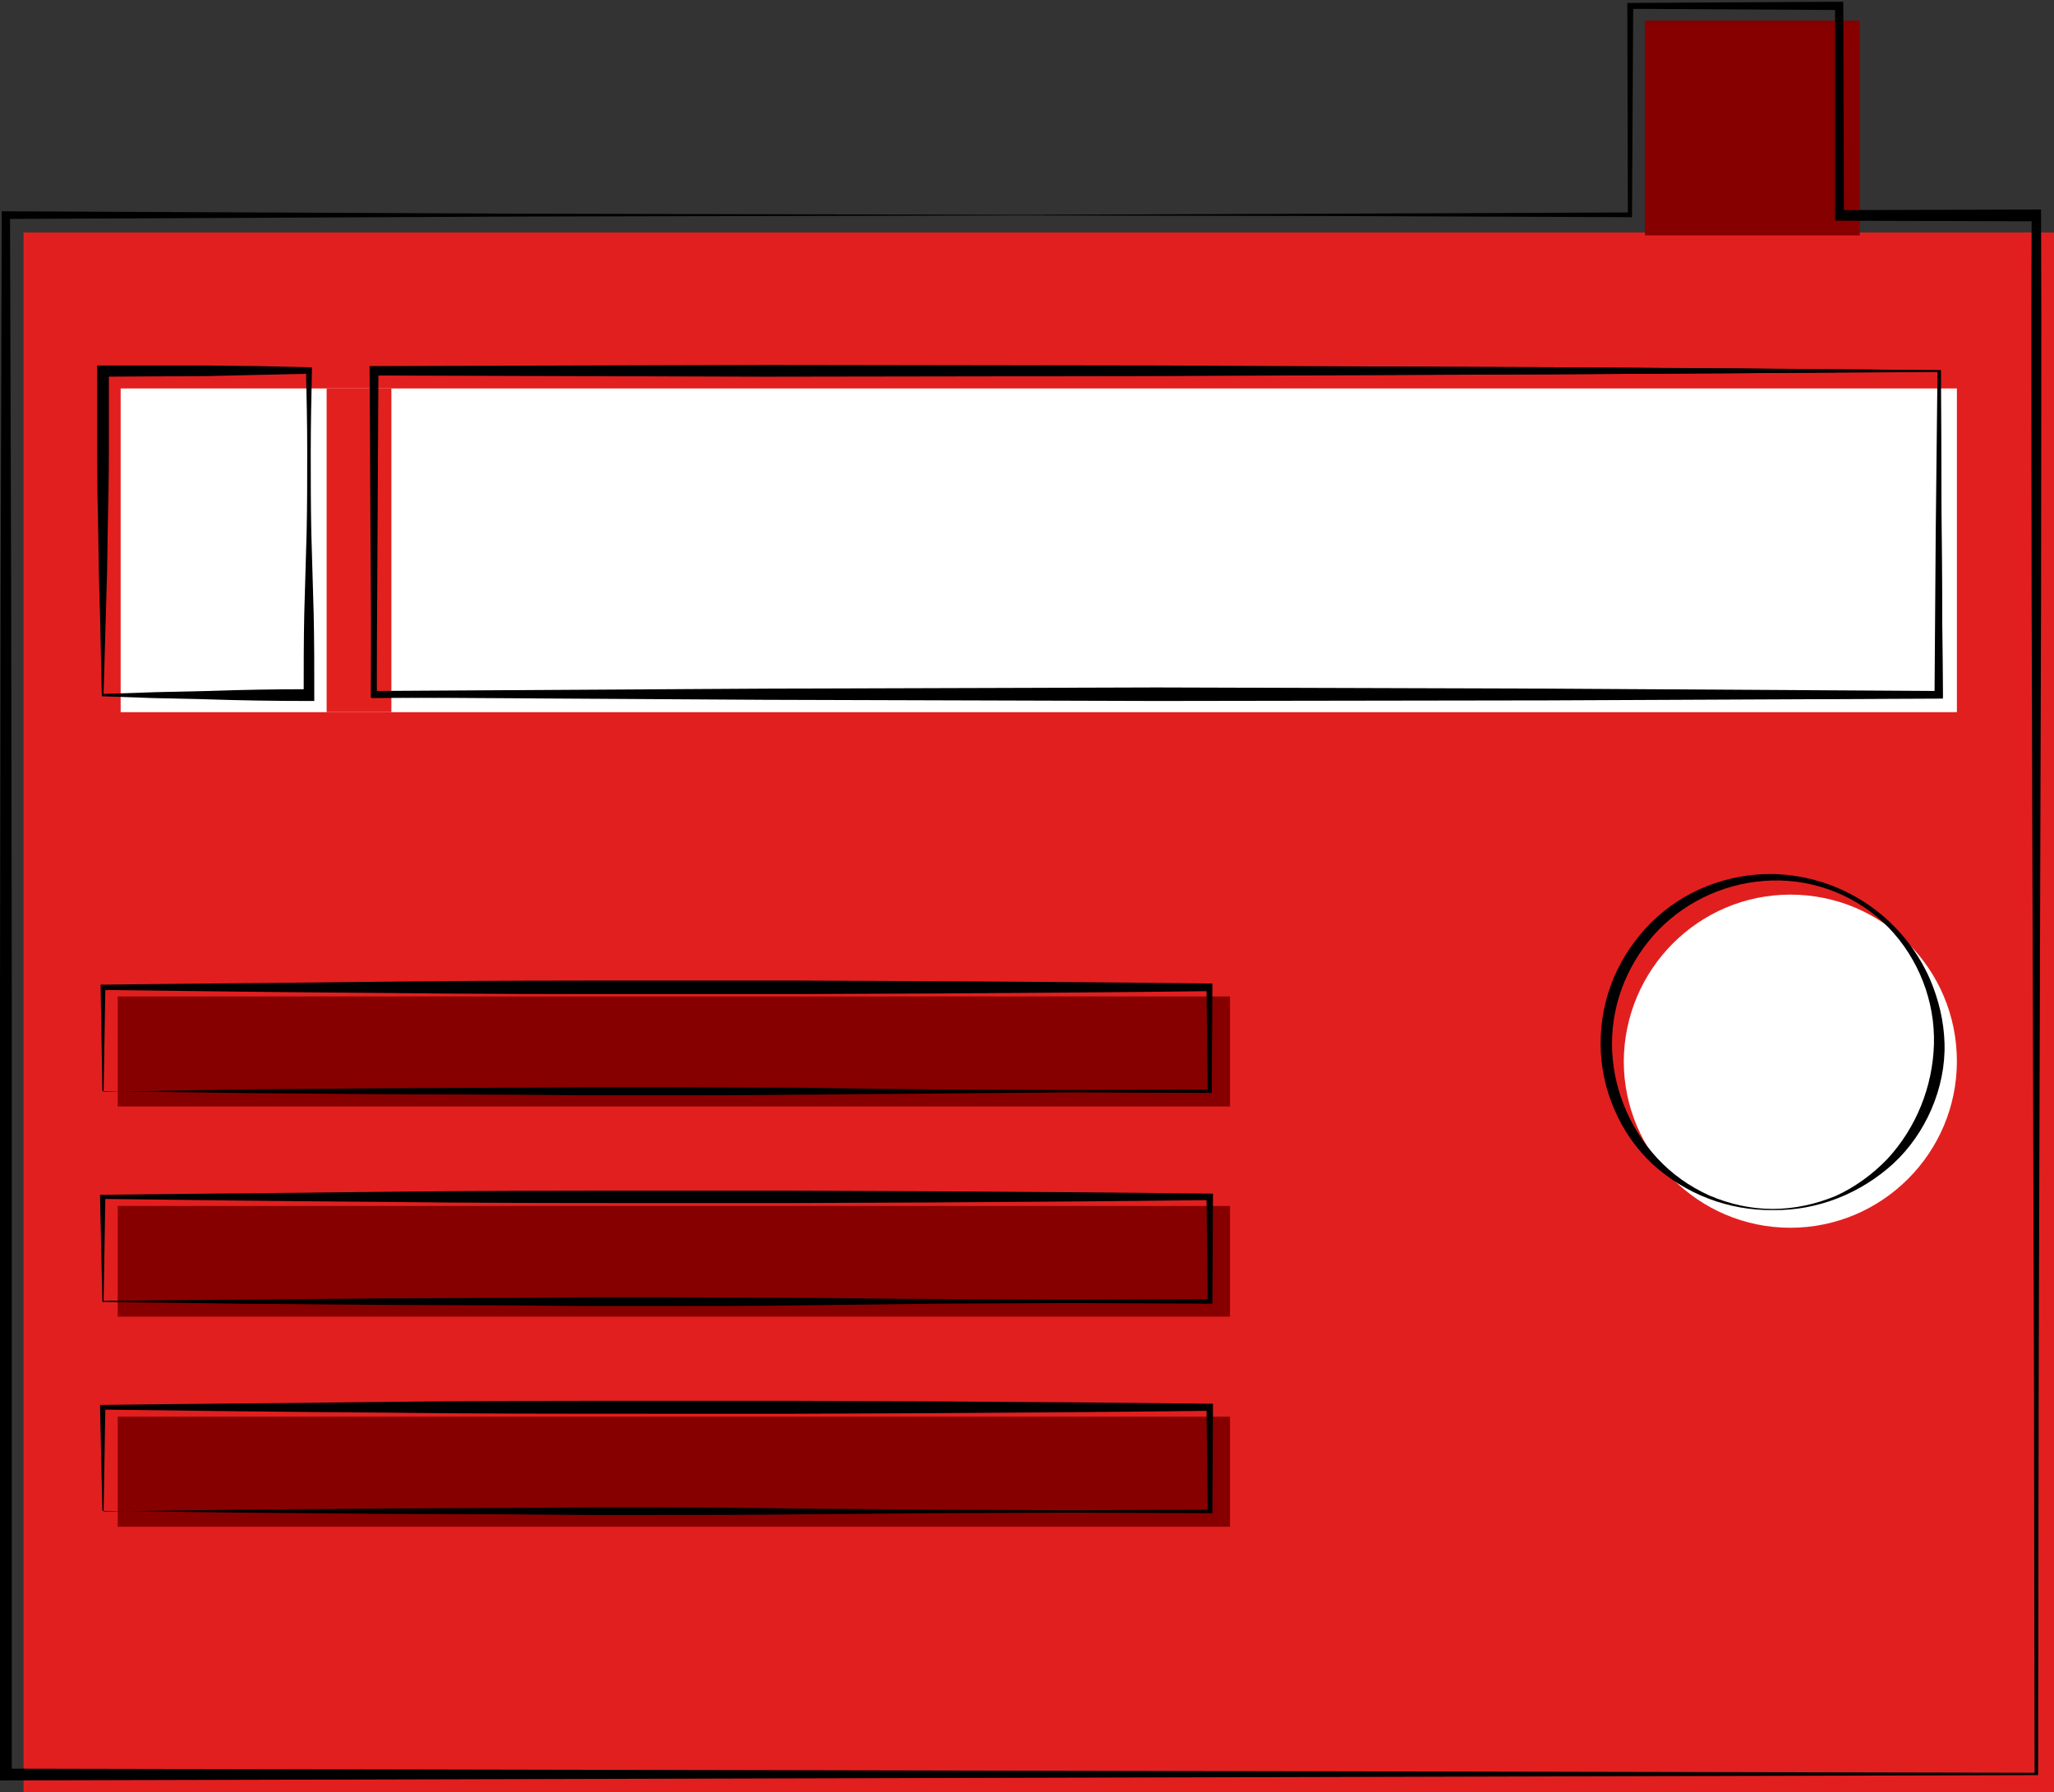 <?xml version="1.0" encoding="UTF-8"?> <!-- Generator: Adobe Illustrator 23.0.4, SVG Export Plug-In . SVG Version: 6.00 Build 0) --> <svg xmlns="http://www.w3.org/2000/svg" xmlns:xlink="http://www.w3.org/1999/xlink" id="Ebene_1" x="0px" y="0px" viewBox="0 0 349 304.5" style="enable-background:new 0 0 349 304.5;" xml:space="preserve"><rect x="0" y="0" width="349" height="304.5" fill="#333333" stroke="none"/> <style type="text/css"> .st0{fill:#E21F1F;} .st1{fill:#FFFFFF;} .st2{fill:#E2211F;} .st3{fill:#870000;stroke:#870000;stroke-miterlimit:10;} </style> <title>Icon Ton Radio</title> <desc>Icon - Genderleicht.de</desc>  <g> <path class="st0" d="M349,304.5H4v-265h345V304.5z"></path> <path class="st1" d="M332.5,121h-312V66h312V121z"></path> <path class="st2" d="M66.5,121h-11V66h11V121z"></path> <path class="st1" d="M304.2,152C304.2,152,304.3,152,304.2,152c15.7,0,28.3,12.7,28.3,28.3s-12.7,28.3-28.3,28.3 c-15.6,0-28.3-12.7-28.3-28.3C276,164.7,288.6,152,304.2,152z"></path> <path class="st3" d="M208.5,187.5h-188v-17.7h188V187.5z"></path> <path class="st3" d="M208.5,223.2h-188v-17.8h188V223.2z"></path> <path class="st3" d="M208.5,258.9h-188v-17.7h188V258.9z"></path> <path class="st3" d="M315.5,39.5H280V4h35.5V39.5z"></path> </g> <g> <path d="M262.6,63.6l-66.5,0.3L129.8,64l-66.4-0.2l0.9-0.8L64,118l-0.5-0.5l33.2,0.2l33.2,0.1l33.2-0.1l33.2-0.2 c22.2-0.2,44.3-0.3,66.5-0.2s44.3,0.1,66.5,0.2l-0.6,0.6l0.2-27.3l0.3-27.6L262.6,63.6z M329.9,90.3l0.2,27.7v0.6h-0.6 c-22.2,0.2-44.3,0.2-66.5,0.2s-44.3-0.1-66.5-0.2l-33.2-0.2l-33.2-0.1l-33.3,0.1l-33.2,0.2h-0.5V118l-0.3-55v-0.8h0.9l66.7-0.2 l66.7,0.1l66.5,0.3l66.2,0.5L329.9,90.3z"></path> <path d="M87.3,36.8L1,37.2l0.7-0.7l0.2,66.2L2,169v132.5l-1-1l345,0.7l-0.3,0.3l-0.1-66.2l-0.2-66.2l-0.2-66.2 c0-22.1-0.1-44.2,0-66.2l0.9,0.9l-33.5-0.1h-0.8v-0.8V1l0.7,0.7L277,1.5l0.5-0.5l-0.2,35.5v0.4H277l-51.6-0.2l-51.7-0.1L87.3,36.8z M225.4,36.3l51.6-0.2l-0.4,0.4L276.5,1V0.5h0.5l35.5-0.2h0.7V1l0.1,35.5l-0.8-0.8l33.5-0.1h0.8v0.9c0.1,22.1,0,44.2,0,66.2 l-0.2,66.2l-0.2,66.2l-0.1,66.2v0.3H346L1,302.5H0v-1V169l0.1-66.2l0.2-66.2v-0.7H1l86.4,0.4l86.3,0.2L225.4,36.3z"></path> <path d="M330.1,118v0.7h-0.6L263,119l-66.5,0.1l-66.5-0.2l-66.5-0.4H63V118l0.2-27.5V63v-0.4h0.3c22.2,0,44.4-0.1,66.6-0.2 l33.4-0.2h33.4l66.6,0.2l33.2,0.2l33,0.3L330.1,118z M295.9,63.4l-33.3,0.2l-66.5,0.2H163l-33.2-0.2c-22.1-0.2-44.2-0.2-66.4-0.2 l0.3-0.3l0.1,27.5L64,118l-0.5-0.6L130,117l66.5-0.2L263,117l66.5,0.4l-0.6,0.6l0.5-54.9L295.9,63.4z"></path> <path d="M280.8,197.8c-2.8-2.6-5-5.8-6.5-9.3c-3.1-7.1-3.1-15.2-0.1-22.4c1.5-3.5,3.7-6.7,6.4-9.4c5.5-5.4,12.9-8.3,20.7-8.2 c11.6,0.3,21.9,7.2,26.6,17.8c1.5,3.5,2.4,7.2,2.5,11s-0.7,7.6-2.2,11.1s-3.7,6.7-6.5,9.3c-5.6,5.1-12.9,8-20.4,7.9 C293.7,205.7,286.4,202.9,280.8,197.8z M301.2,205.4c3.7,0,7.3-0.8,10.7-2.2c3.3-1.5,6.3-3.7,8.8-6.3c4.9-5.3,7.7-12.3,7.9-19.5 c0.2-7.3-2.6-14.5-7.7-19.8c-5.2-5.3-12.4-8.2-19.8-8c-7.3,0.2-14.2,3.2-19.3,8.4c-5,5.2-7.9,12.1-7.9,19.3s2.8,14.2,7.7,19.5 c2.5,2.7,5.5,4.8,8.8,6.3C293.9,204.6,297.5,205.4,301.2,205.4L301.2,205.4z"></path> <path d="M17,239.1v-0.4h0.4c15.7-0.2,31.3-0.3,47-0.5s31.3-0.2,47-0.2h11.8H135l23.5,0.1c15.7,0.1,31.3,0.2,47,0.4h0.6v0.5 l-0.1,17.7v0.4h-0.4l-23.5-0.1l-23.5,0.1l-23.6,0.2c-7.9,0.1-15.8,0.1-23.6,0.1h-12l-11.8-0.1l-23.5-0.1L40.7,257l-23.3-0.3 L17,239.1z M41.3,256.5l23.6-0.2l23.5-0.1l11.7-0.1h11.7c7.8,0,15.6,0.1,23.4,0.2l23.4,0.2l23.5,0.1l23.5-0.1l-0.4,0.4l-0.2-17.7 l0.6,0.5c-15.7,0.2-31.3,0.3-47,0.4l-23.5,0.1h-11.8h-11.8c-15.7,0-31.3,0-47-0.2c-15.7-0.1-31.3-0.3-47-0.5l0.4-0.4l-0.3,17.7 L41.3,256.5z"></path> <path d="M17,203.4V203h0.4c15.7-0.2,31.3-0.3,47-0.5s31.3-0.2,47-0.2h11.8H135l23.5,0.1c15.7,0.1,31.3,0.2,47,0.4h0.6v0.5 l-0.1,17.8v0.4h-0.4l-23.5-0.1l-23.5,0.1l-23.6,0.3c-7.9,0.1-15.8,0.1-23.6,0.1h-12l-11.8-0.1l-23.5-0.1l-23.4-0.2l-23.3-0.3 L17,203.4z M41.3,220.8l23.6-0.2l23.5-0.1l11.7-0.1h11.7c7.8,0,15.6,0.1,23.4,0.1l23.4,0.2l23.5,0.1l23.5-0.1l-0.4,0.4l-0.2-17.8 l0.6,0.6c-15.7,0.2-31.3,0.3-47,0.4l-23.5,0.1h-11.8h-11.8c-15.7,0-31.3,0-47-0.2c-15.7-0.1-31.3-0.3-47-0.5l0.4-0.4L17.6,221 L41.3,220.8z"></path> <path d="M17.1,167.7v-0.4h0.4c15.7-0.2,31.3-0.3,47-0.5s31.3-0.2,47-0.2h11.8H135l23.4,0.1c15.7,0.1,31.3,0.2,47,0.4h0.6v0.5 l-0.1,17.7v0.4h-0.4l-23.5-0.1l-23.5,0.2l-23.6,0.2c-7.9,0.1-15.8,0.1-23.6,0.1H99.4L87.6,186l-23.5-0.1l-23.4-0.2l-23.3-0.3 L17.1,167.7z M41.3,185.1l23.6-0.2l23.5-0.1l11.7-0.1h11.7c7.8,0,15.6,0.1,23.4,0.1l23.4,0.3l23.5,0.1l23.5-0.1l-0.4,0.4l-0.2-17.7 l0.6,0.6c-15.7,0.2-31.3,0.3-47,0.4l-23.5,0.1h-11.8h-11.8c-15.7,0-31.3,0-47-0.2c-15.7-0.1-31.3-0.3-47-0.5l0.4-0.4l-0.3,17.7 L41.3,185.1z"></path> <path d="M17,104.6l-0.2-6.8l-0.1-6.9c-0.1-4.6-0.2-9.2-0.2-13.9s0-9.3,0-13.9v-1h1l17.5,0l8.8,0.1l8.8,0.2H53V63 c-0.1,4.6-0.2,9.2-0.2,13.8c0,4.6,0,9.2,0.1,13.8l0.4,13.8c0.1,4.6,0.1,9.2,0.1,13.8v0.9h-0.9c-5.9,0-11.9-0.1-17.8-0.3l-8.8-0.2 l-8.6-0.3L17,104.6z M26.5,117.6l8.8-0.2c5.8-0.2,11.5-0.3,17.2-0.3l-0.9,0.9c0-4.6,0-9.2,0.1-13.8l0.4-13.8 c0.1-4.6,0.1-9.2,0.1-13.8s-0.1-9-0.2-13.6l0.5,0.5l-8.8,0.2L35,63.9L17.5,64l1-1c0,4.6,0,9,0,13.6s-0.1,9.1-0.2,13.6L18.2,97 l-0.2,6.9l-0.4,14L26.5,117.6z"></path> </g> </svg> 